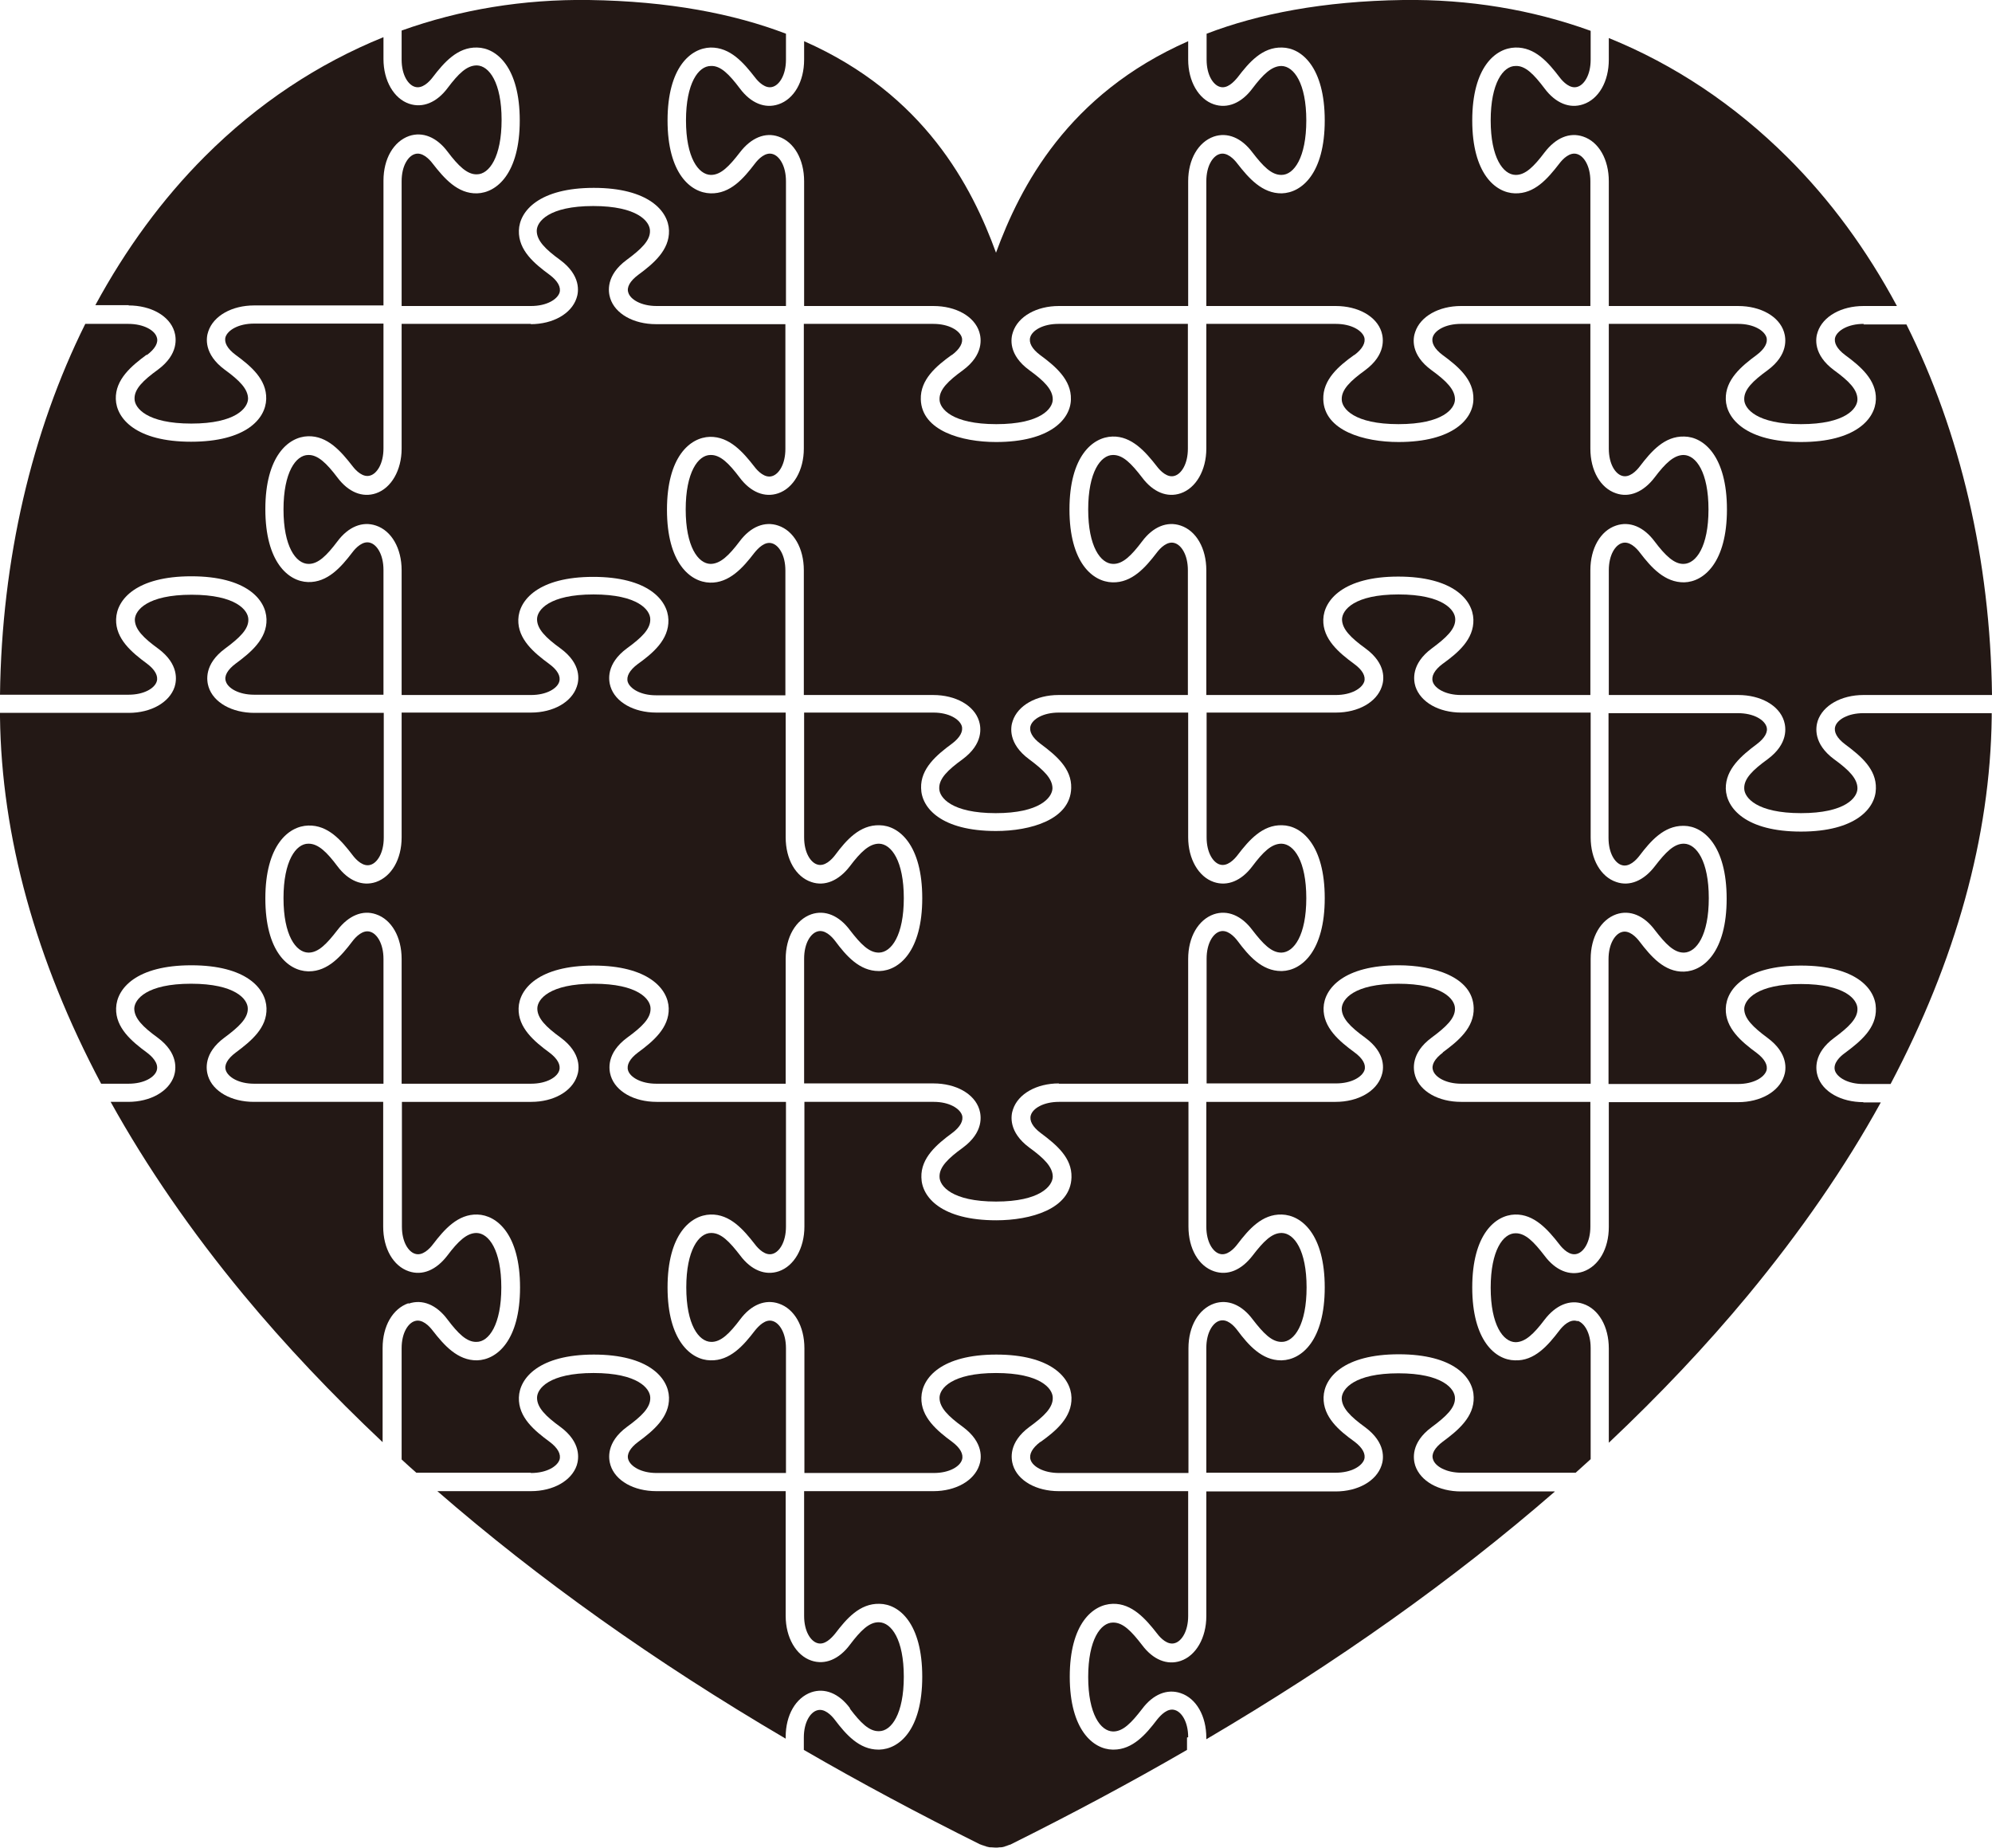 <?xml version="1.0" encoding="UTF-8"?><svg id="_レイヤー_2" xmlns="http://www.w3.org/2000/svg" viewBox="0 0 69.14 64.13"><defs><style>.cls-1{fill:#231815;}</style></defs><g id="_レイヤー_1-2"><path class="cls-1" d="M18.43,11.24h-4.49v4.33c0,.75-.36,1.37-.89,1.55-.47.16-.96-.04-1.34-.55-.37-.49-.68-.79-1.01-.78-.43,0-.86.6-.86,1.89s.43,1.88.86,1.89c.34.01.64-.29,1.01-.78.38-.51.87-.71,1.34-.55.54.18.89.79.89,1.55v4.33h4.49c.55,0,.91-.23.98-.46.06-.19-.06-.41-.35-.62-.53-.39-1.09-.86-1.07-1.54.02-.68.71-1.48,2.6-1.48s2.59.8,2.61,1.49c.02.69-.54,1.16-1.07,1.54-.28.21-.4.43-.34.62.08.23.44.46.98.46h4.49v-4.33c0-.54-.23-.87-.45-.94-.26-.09-.5.17-.63.33-.39.51-.87,1.05-1.54,1.03-.69-.02-1.49-.69-1.49-2.53s.8-2.51,1.49-2.53c.68-.01,1.15.53,1.54,1.03.12.16.37.42.63.33.22-.07.45-.4.45-.94v-4.33h-4.49c-.78,0-1.42-.36-1.59-.9-.07-.22-.16-.79.57-1.33.5-.37.82-.67.81-1.01,0-.32-.43-.86-1.97-.86s-1.96.54-1.96.86c0,.34.3.64.81,1.01.73.54.65,1.11.57,1.33-.18.54-.82.9-1.59.9Z"/><path class="cls-1" d="M5.1,12.32c.28-.21.41-.43.34-.62-.07-.23-.44-.46-.99-.46h-1.49C1.1,14.98.06,19.41,0,24.11h4.46c.55,0,.91-.23.98-.46.06-.19-.06-.41-.34-.62-.53-.39-1.09-.86-1.07-1.54.02-.69.71-1.49,2.61-1.49s2.59.8,2.61,1.49c.02.68-.54,1.15-1.07,1.54-.28.21-.41.43-.34.62.07.23.44.46.98.46h4.49v-4.33c0-.54-.23-.87-.45-.94-.26-.09-.51.17-.63.33-.39.51-.86,1.05-1.54,1.03-.68-.02-1.48-.69-1.48-2.53s.8-2.51,1.48-2.53c.68-.02,1.15.53,1.54,1.03.12.16.37.42.63.33.22-.07.45-.4.45-.94v-4.33h-4.49c-.55,0-.91.23-.99.46-.06.19.06.41.34.62.53.39,1.09.85,1.07,1.54-.02.69-.71,1.48-2.61,1.48s-2.59-.8-2.61-1.48c-.02-.68.54-1.15,1.07-1.54Z"/><path class="cls-1" d="M33.04,12.32c.28-.21.4-.43.34-.62-.08-.23-.44-.46-.99-.46h-4.49v4.33c0,.75-.36,1.37-.89,1.55-.47.16-.96-.04-1.34-.55-.37-.49-.67-.79-1.01-.78-.43,0-.86.6-.86,1.89s.43,1.88.86,1.89c.34,0,.64-.29,1.01-.78.38-.51.87-.71,1.34-.55.54.18.89.79.89,1.55v4.33h4.49c.78,0,1.42.36,1.59.9.07.22.16.79-.57,1.33-.51.37-.82.67-.81,1.01,0,.32.43.86,1.96.86s1.96-.54,1.97-.86c0-.34-.3-.63-.81-1.01-.73-.54-.65-1.11-.57-1.33.18-.54.82-.9,1.59-.9h4.49v-4.33c0-.54-.23-.87-.45-.94-.26-.09-.51.17-.63.33-.39.51-.86,1.05-1.54,1.03-.69-.02-1.49-.69-1.49-2.53s.8-2.51,1.49-2.53c.67-.02,1.15.53,1.54,1.03.12.16.37.42.63.33.22-.07.45-.4.45-.94v-4.33h-4.49c-.55,0-.91.23-.98.46-.06.19.06.41.34.62.53.39,1.09.86,1.07,1.54-.01.68-.71,1.48-2.6,1.48-1.19,0-2.58-.39-2.61-1.48-.02-.69.54-1.16,1.07-1.54Z"/><path class="cls-1" d="M50.08,36.53c-.28.21-.41.43-.34.62.07.23.44.46.98.46h4.49v-4.33c0-.76.35-1.36.89-1.55.47-.16.96.04,1.34.55.37.48.66.78,1,.78,0,0,0,0,.01,0,.43-.01.86-.6.86-1.89s-.43-1.88-.86-1.89c0,0,0,0-.01,0-.34,0-.63.3-1,.78-.39.51-.88.71-1.34.55-.54-.18-.89-.79-.89-1.55v-4.33h-4.49c-.78,0-1.41-.36-1.59-.9-.07-.22-.16-.79.57-1.33.5-.37.82-.67.81-1.01,0-.32-.43-.86-1.97-.86s-1.95.54-1.96.86c0,.34.3.64.81,1.01.74.54.65,1.11.57,1.33-.18.54-.82.9-1.59.9h-4.49v4.33c0,.54.23.87.45.94.26.09.51-.17.63-.33.39-.51.86-1.05,1.54-1.03.68.01,1.48.69,1.48,2.53s-.8,2.51-1.48,2.53c0,0-.02,0-.03,0-.67,0-1.13-.53-1.51-1.04-.12-.16-.37-.42-.63-.33-.22.07-.45.4-.45.94v4.33h4.49c.55,0,.91-.23.99-.46.06-.19-.06-.41-.35-.62-.53-.39-1.09-.86-1.07-1.54.02-.68.71-1.48,2.6-1.48,1.19,0,2.58.39,2.61,1.48.02.69-.54,1.15-1.07,1.54Z"/><path class="cls-1" d="M47.01,12.32c.28-.21.4-.43.34-.62-.08-.23-.44-.46-.99-.46h-4.49v4.33c0,.75-.36,1.37-.89,1.55-.47.16-.96-.04-1.34-.55-.37-.48-.66-.78-1-.78,0,0,0,0-.01,0-.43,0-.86.6-.86,1.89s.43,1.88.86,1.89c.34.01.64-.29,1.01-.78.38-.51.87-.71,1.34-.55.54.18.89.79.89,1.55v4.33h4.49c.55,0,.91-.23.99-.46.06-.19-.06-.41-.35-.62-.53-.39-1.09-.86-1.07-1.54.02-.68.71-1.49,2.6-1.49s2.59.8,2.61,1.49c.02.69-.54,1.16-1.07,1.54-.28.21-.4.43-.34.62.07.23.44.46.98.46h4.49v-4.33c0-.76.35-1.37.89-1.55.47-.16.96.04,1.34.55.37.49.68.79,1.01.78.43-.01.86-.6.86-1.89s-.43-1.88-.86-1.89c-.34,0-.64.29-1.01.78-.39.51-.88.71-1.34.55-.54-.18-.89-.79-.89-1.55v-4.33h-4.49c-.55,0-.91.23-.98.46-.06.19.06.41.34.62.53.39,1.09.85,1.07,1.54-.01.68-.71,1.48-2.6,1.48-1.19,0-2.58-.39-2.61-1.48-.02-.69.54-1.16,1.07-1.54Z"/><path class="cls-1" d="M5.44,37.15c.08-.26-.18-.5-.34-.62-.53-.39-1.09-.86-1.07-1.54.02-.69.71-1.49,2.61-1.49s2.59.8,2.61,1.49c.02.68-.52,1.13-1.07,1.54-.28.21-.41.43-.34.62.08.23.44.46.98.46h4.49v-4.33c0-.54-.23-.87-.45-.94-.26-.09-.51.17-.63.33-.38.5-.84,1.04-1.51,1.04,0,0-.02,0-.03,0-.69-.02-1.48-.69-1.48-2.53s.8-2.51,1.49-2.53c.69-.02,1.15.52,1.54,1.03.12.16.37.42.63.33.22-.07.45-.4.45-.94v-4.33h-4.49c-.78,0-1.42-.36-1.59-.9-.07-.22-.16-.79.57-1.33.5-.37.82-.67.81-1.01,0-.32-.43-.86-1.97-.86s-1.96.54-1.97.86c0,.34.3.64.81,1.01.73.54.64,1.11.57,1.33-.18.54-.82.9-1.59.9H0s0,.09,0,.14c.05,4.14,1.24,8.45,3.51,12.73h.95c.55,0,.91-.23.98-.46Z"/><path class="cls-1" d="M55.84,2.07c0,.76-.35,1.37-.89,1.55-.47.16-.96-.04-1.34-.55-.37-.49-.67-.8-1.01-.78-.43,0-.86.6-.86,1.89s.43,1.88.86,1.89c.34.01.64-.29,1.01-.78.39-.51.87-.71,1.34-.55.54.18.89.79.89,1.55v4.33h4.49c.78,0,1.42.36,1.59.9.07.22.16.79-.57,1.33-.51.37-.82.67-.81,1.01,0,.32.43.86,1.97.86s1.96-.54,1.96-.86c0-.34-.3-.64-.81-1.01-.73-.54-.65-1.11-.57-1.33.18-.54.82-.9,1.59-.9h1.16c-1.04-1.94-2.31-3.68-3.8-5.16-1.84-1.83-3.93-3.22-6.2-4.14v.76Z"/><path class="cls-1" d="M14.19,45.24c.47-.16.96.04,1.34.55.37.49.67.79,1.01.78.43,0,.86-.6.86-1.89s-.43-1.88-.86-1.89c-.34,0-.64.29-1.01.78-.39.51-.87.71-1.34.55-.54-.18-.89-.79-.89-1.55v-4.33h-4.49c-.78,0-1.42-.36-1.59-.9-.07-.22-.16-.79.57-1.33.5-.37.82-.67.81-1.01,0-.32-.43-.86-1.97-.86s-1.96.54-1.97.86c0,.34.3.64.81,1.01.73.54.64,1.11.57,1.33-.18.54-.82.9-1.59.9h-.61c1.25,2.25,2.79,4.49,4.61,6.69,1.46,1.76,3.07,3.46,4.83,5.12v-3.27c0-.76.35-1.36.89-1.55Z"/><path class="cls-1" d="M64.68,24.75c-.55,0-.91.23-.98.46-.06.19.06.41.34.62.55.41,1.09.86,1.07,1.54-.01.68-.7,1.49-2.6,1.49s-2.59-.8-2.61-1.49c-.01-.68.55-1.15,1.07-1.54.28-.21.41-.43.34-.62-.08-.23-.44-.46-.99-.46h-4.49v4.33c0,.54.23.87.45.94.26.09.51-.17.63-.33.38-.5.84-1.03,1.51-1.03.01,0,.02,0,.03,0,.68.01,1.48.69,1.48,2.53s-.8,2.51-1.48,2.53c-.68.02-1.15-.53-1.54-1.04-.12-.16-.37-.42-.63-.33-.22.07-.45.4-.45.94v4.33h4.49c.55,0,.91-.23.99-.46.06-.19-.06-.41-.34-.62-.53-.39-1.09-.86-1.07-1.54.02-.69.71-1.49,2.61-1.49s2.59.8,2.6,1.49c.02.68-.52,1.13-1.07,1.54-.17.12-.43.36-.35.62.08.23.44.46.98.46h.95c2.26-4.28,3.46-8.58,3.51-12.73,0-.05,0-.09,0-.14h-4.46Z"/><path class="cls-1" d="M53.96,51.76h-3.25c-.78,0-1.41-.36-1.59-.9-.07-.22-.16-.79.57-1.33.5-.37.82-.67.81-1.01,0-.32-.43-.86-1.96-.86s-1.96.54-1.97.86c0,.34.3.64.81,1.01.73.54.65,1.11.57,1.33-.18.54-.82.9-1.59.9h-4.49v4.33c0,.75-.36,1.37-.89,1.55-.47.16-.96-.04-1.34-.55-.37-.48-.66-.78-1-.78,0,0,0,0-.01,0-.43,0-.86.6-.86,1.89s.43,1.88.86,1.89c0,0,0,0,.01,0,.34,0,.63-.3,1-.78.38-.51.87-.71,1.34-.55.54.18.89.79.89,1.55v.05c4.54-2.67,8.58-5.54,12.09-8.59Z"/><path class="cls-1" d="M29.5,59.3c.37.49.67.79,1.01.78.43,0,.86-.6.86-1.89s-.43-1.88-.86-1.89c-.34-.01-.64.29-1.01.78-.38.51-.87.71-1.34.55-.53-.18-.89-.8-.89-1.55v-4.33h-4.49c-.78,0-1.42-.36-1.59-.9-.07-.22-.16-.79.57-1.33.51-.37.82-.67.81-1.01,0-.32-.43-.86-1.97-.86s-1.96.54-1.96.86c0,.34.3.64.81,1.01.73.54.64,1.11.57,1.33-.18.54-.82.9-1.59.9h-3.25c3.51,3.05,7.54,5.92,12.09,8.59v-.06c0-.76.35-1.36.89-1.55.47-.16.96.04,1.34.55Z"/><path class="cls-1" d="M36.11,50.04c-.28.21-.4.43-.34.62.07.23.44.46.99.46h4.49v-4.33c0-.76.35-1.36.89-1.55.47-.16.96.04,1.34.55.37.48.66.78,1,.78,0,0,0,0,.01,0,.43,0,.86-.6.86-1.89s-.43-1.88-.86-1.89c0,0,0,0-.01,0-.34,0-.63.3-1,.78-.39.51-.87.71-1.34.55-.54-.18-.89-.79-.89-1.55v-4.33h-4.49c-.55,0-.91.23-.98.46-.06.19.06.41.34.62.55.41,1.09.86,1.07,1.54-.03,1.1-1.42,1.49-2.61,1.49-1.9,0-2.59-.8-2.6-1.49-.02-.68.54-1.15,1.07-1.54.28-.21.4-.43.34-.62-.08-.23-.44-.46-.98-.46h-4.49v4.33c0,.75-.36,1.37-.89,1.55-.47.16-.96-.04-1.34-.55-.37-.48-.66-.78-1-.78,0,0,0,0-.01,0-.43,0-.86.6-.86,1.89s.43,1.88.86,1.89c.34.01.64-.29,1.01-.78.38-.51.87-.71,1.34-.55.54.18.89.79.89,1.55v4.33h4.49c.55,0,.91-.23.98-.46.06-.19-.06-.41-.34-.62-.53-.39-1.09-.86-1.07-1.54.02-.69.71-1.49,2.6-1.49s2.59.8,2.61,1.49c.02.69-.54,1.16-1.07,1.54Z"/><path class="cls-1" d="M36.75,37.61h4.49v-4.33c0-.76.35-1.36.89-1.55.47-.16.96.04,1.34.55.37.48.66.78,1,.78,0,0,0,0,.01,0,.43-.01.86-.6.86-1.89s-.43-1.88-.86-1.89c-.35,0-.64.29-1.01.78-.38.51-.87.71-1.34.55-.53-.18-.89-.8-.89-1.55v-4.33h-4.49c-.55,0-.91.23-.98.46-.06.19.06.41.34.62.55.41,1.09.86,1.07,1.54-.03,1.1-1.42,1.49-2.61,1.49-1.9,0-2.59-.8-2.6-1.49-.02-.68.54-1.15,1.07-1.54.28-.21.4-.43.34-.62-.08-.23-.44-.46-.98-.46h-4.49v4.33c0,.54.23.87.45.94.26.09.51-.17.63-.33.38-.51.85-1.05,1.54-1.03.68.01,1.48.69,1.48,2.53s-.8,2.51-1.48,2.53c0,0-.02,0-.03,0-.67,0-1.13-.53-1.51-1.04-.12-.16-.37-.42-.63-.33-.22.07-.45.4-.45.94v4.33h4.49c.78,0,1.42.36,1.59.9.07.22.16.79-.57,1.33-.51.37-.82.67-.81,1.01,0,.32.43.86,1.96.86s1.96-.54,1.97-.86c0-.34-.3-.64-.81-1.01-.73-.54-.65-1.11-.57-1.33.18-.54.82-.9,1.59-.9Z"/><path class="cls-1" d="M13.94,2.07c0,.54.23.87.45.94.26.09.51-.17.63-.33.39-.51.86-1.05,1.54-1.03.68.01,1.48.69,1.48,2.53s-.8,2.51-1.48,2.53c-.68.02-1.15-.53-1.54-1.03-.12-.16-.37-.42-.63-.33-.22.07-.45.4-.45.94v4.33h4.49c.55,0,.91-.23.99-.46.06-.19-.06-.41-.34-.62-.53-.39-1.09-.85-1.07-1.54.02-.68.71-1.48,2.6-1.48s2.59.8,2.61,1.48c.02.68-.54,1.15-1.07,1.54-.28.21-.41.43-.34.62.07.23.44.46.98.46h4.49v-4.33c0-.54-.23-.87-.45-.94-.26-.09-.51.17-.63.33-.39.51-.85,1.05-1.54,1.03-.69-.02-1.49-.69-1.49-2.53s.8-2.51,1.49-2.53c.69-.01,1.15.53,1.54,1.03.12.16.37.42.63.33.22-.07.45-.4.45-.94v-.9C25.47.48,23.23.04,20.44,0c-2.28-.03-4.46.33-6.5,1.06v1Z"/><path class="cls-1" d="M41.24,60.29c0-.54-.23-.87-.45-.94-.26-.09-.5.17-.63.33-.38.5-.84,1.04-1.51,1.04-.01,0-.02,0-.03,0-.68-.01-1.49-.69-1.49-2.53s.8-2.51,1.49-2.53c.67-.02,1.15.53,1.54,1.03.12.16.37.42.63.33.22-.07.45-.4.45-.94v-4.33h-4.49c-.78,0-1.42-.36-1.59-.9-.07-.22-.16-.79.57-1.33.51-.37.82-.67.81-1.01,0-.32-.43-.86-1.97-.86s-1.96.54-1.96.86c0,.34.3.64.81,1.01.73.54.65,1.11.57,1.33-.18.54-.82.9-1.59.9h-4.49v4.33c0,.54.23.87.45.94.26.09.5-.17.63-.33.39-.51.85-1.05,1.54-1.03.68.01,1.48.68,1.48,2.53s-.8,2.51-1.49,2.53c0,0-.02,0-.03,0-.67,0-1.13-.53-1.51-1.03-.12-.16-.37-.42-.63-.33-.22.07-.45.4-.45.94v.43c1.95,1.13,3.99,2.22,6.12,3.28.01,0,.02,0,.03.01.02,0,.04.02.06.02.03.01.06.02.09.03.02,0,.03.01.05.02.04,0,.07.02.11.02.01,0,.03,0,.04,0,.05,0,.1.01.15.01h0c.05,0,.1,0,.15-.01.01,0,.03,0,.04,0,.04,0,.07-.01.11-.02.02,0,.03-.01.05-.02.03,0,.06-.02.09-.03.02,0,.04-.02.06-.02.01,0,.02,0,.03-.01,2.13-1.06,4.17-2.15,6.12-3.28v-.43Z"/><path class="cls-1" d="M4.46,10.6c.78,0,1.42.36,1.59.9.07.22.16.79-.57,1.33-.51.37-.82.67-.81,1.01,0,.32.43.86,1.97.86s1.96-.54,1.97-.86c0-.34-.3-.64-.81-1.01-.73-.54-.65-1.11-.57-1.33.18-.54.82-.9,1.59-.9h4.49v-4.33c0-.76.35-1.36.89-1.55.47-.16.96.04,1.34.55.37.49.68.79,1.01.78.43,0,.86-.6.86-1.89s-.43-1.88-.86-1.89c-.35,0-.64.29-1.01.78-.38.51-.87.71-1.34.55-.53-.18-.89-.8-.89-1.55v-.76c-2.27.92-4.36,2.3-6.2,4.14-1.48,1.48-2.75,3.22-3.8,5.16h1.16Z"/><path class="cls-1" d="M41.88,2.07c0,.54.23.87.45.94.26.09.5-.17.63-.33.39-.51.85-1.05,1.54-1.03.68.01,1.48.69,1.48,2.53s-.8,2.51-1.49,2.53c-.68.01-1.15-.53-1.54-1.03-.12-.16-.37-.42-.63-.33-.22.07-.45.4-.45.94v4.33h4.49c.78,0,1.42.36,1.59.9.07.22.16.79-.57,1.33-.51.37-.82.67-.81,1.01,0,.32.43.86,1.97.86s1.96-.54,1.96-.86c0-.34-.3-.64-.81-1.01-.74-.54-.65-1.11-.57-1.33.18-.54.82-.9,1.59-.9h4.49v-4.33c0-.54-.23-.87-.45-.94-.26-.09-.51.17-.63.33-.41.53-.86,1.05-1.54,1.03-.68-.02-1.48-.69-1.48-2.53s.8-2.51,1.49-2.53c.69-.02,1.15.52,1.54,1.03.12.16.37.42.63.33.22-.07.45-.4.45-.94v-1C53.16.33,50.98-.03,48.7,0c-2.78.04-5.02.48-6.82,1.17v.9Z"/><path class="cls-1" d="M27.91,2.07c0,.76-.35,1.37-.89,1.55-.47.16-.96-.04-1.34-.55-.37-.49-.67-.8-1.01-.78-.43,0-.86.6-.86,1.89s.43,1.88.86,1.89c0,0,0,0,.01,0,.34,0,.63-.3,1-.78.39-.51.88-.71,1.34-.55.54.18.89.79.89,1.55v4.33h4.49c.78,0,1.42.36,1.59.9.07.22.16.79-.57,1.33-.51.37-.82.67-.81,1.01,0,.32.43.86,1.97.86s1.96-.54,1.96-.86c0-.34-.3-.64-.81-1.01-.74-.54-.65-1.11-.57-1.33.18-.54.82-.9,1.59-.9h4.49v-4.33c0-.76.35-1.36.89-1.55.47-.16.96.04,1.34.55.37.48.66.78,1,.78,0,0,0,0,.01,0,.43,0,.86-.6.86-1.89s-.43-1.88-.86-1.89c-.34,0-.64.29-1.01.78-.38.51-.87.71-1.34.55-.53-.18-.89-.8-.89-1.55v-.64c-4.18,1.84-5.83,5.05-6.67,7.34-.83-2.28-2.48-5.5-6.66-7.34v.63Z"/><path class="cls-1" d="M22.14,36.53c-.28.21-.4.43-.34.62.07.23.44.46.98.46h4.49v-4.33c0-.76.35-1.36.89-1.55.47-.16.96.04,1.34.55.37.48.66.78,1,.78,0,0,0,0,.01,0,.43-.01.86-.6.86-1.89s-.43-1.88-.86-1.89c-.34,0-.64.29-1.01.78-.39.51-.88.71-1.34.55-.54-.18-.89-.79-.89-1.55v-4.33h-4.49c-.78,0-1.42-.36-1.59-.9-.07-.22-.16-.79.57-1.33.51-.37.82-.67.81-1.01,0-.32-.43-.86-1.97-.86s-1.96.54-1.96.86c0,.34.3.64.81,1.01.74.54.65,1.11.57,1.33-.18.54-.82.9-1.59.9h-4.49v4.33c0,.76-.35,1.36-.89,1.55-.47.16-.96-.04-1.34-.55-.36-.48-.66-.78-1-.78,0,0,0,0-.01,0-.43,0-.86.6-.86,1.89s.43,1.88.86,1.89c0,0,0,0,.01,0,.34,0,.63-.3,1-.78.39-.51.88-.71,1.34-.55.54.18.89.79.89,1.55v4.33h4.49c.55,0,.91-.23.98-.46.06-.19-.06-.41-.34-.62-.53-.39-1.09-.86-1.07-1.54.02-.68.71-1.48,2.6-1.48s2.59.8,2.61,1.48c.02.68-.54,1.15-1.07,1.54Z"/><path class="cls-1" d="M18.43,51.12c.55,0,.91-.23.99-.46.06-.19-.06-.41-.34-.62-.53-.39-1.09-.85-1.07-1.54.02-.68.71-1.49,2.6-1.49s2.59.8,2.61,1.49c.02.68-.54,1.15-1.07,1.54-.28.21-.41.43-.34.62.08.23.44.46.98.46h4.49v-4.33c0-.54-.23-.87-.45-.94-.26-.09-.5.17-.63.33-.39.51-.86,1.05-1.54,1.03-.68-.01-1.49-.69-1.49-2.53s.8-2.51,1.49-2.53c.68-.02,1.15.53,1.54,1.03.12.16.37.42.63.33.22-.07.45-.4.45-.94v-4.33h-4.49c-.78,0-1.42-.36-1.59-.9-.07-.22-.16-.79.57-1.33.51-.37.82-.67.81-1.01,0-.32-.43-.86-1.97-.86s-1.96.54-1.96.86c0,.34.3.64.81,1.01.73.54.65,1.11.57,1.33-.18.54-.82.9-1.59.9h-4.49v4.33c0,.54.23.87.45.94.26.09.51-.17.63-.33.39-.51.86-1.05,1.54-1.03.68.02,1.48.69,1.48,2.53s-.8,2.51-1.49,2.53c-.68.01-1.15-.53-1.54-1.03-.12-.16-.37-.42-.63-.33-.22.07-.45.4-.45.94v3.86c.17.16.34.31.51.46h3.97Z"/><path class="cls-1" d="M64.68,38.25c-.78,0-1.42-.36-1.59-.9-.07-.22-.16-.79.57-1.33.5-.37.82-.67.81-1.01,0-.32-.43-.86-1.96-.86s-1.96.54-1.97.86c0,.34.31.64.81,1.01.73.54.65,1.11.57,1.33-.18.54-.82.9-1.59.9h-4.49v4.33c0,.76-.35,1.36-.89,1.55-.47.16-.96-.04-1.34-.55-.37-.48-.66-.78-1-.78,0,0,0,0-.01,0-.43,0-.86.6-.86,1.89s.43,1.88.86,1.89c.34,0,.64-.29,1.01-.78.39-.51.88-.71,1.34-.55.54.18.89.79.89,1.55v3.27c1.76-1.66,3.38-3.37,4.83-5.12,1.82-2.2,3.37-4.44,4.61-6.69h-.61Z"/><path class="cls-1" d="M64.69,11.24c-.55,0-.91.23-.99.46-.06.19.06.41.34.62.53.39,1.09.86,1.07,1.54-.02.68-.71,1.48-2.6,1.48s-2.59-.8-2.61-1.48c-.02-.68.54-1.15,1.07-1.54.28-.21.4-.43.34-.62-.08-.23-.44-.46-.98-.46h-4.49v4.33c0,.54.23.87.45.94.26.09.51-.17.63-.33.39-.51.85-1.05,1.54-1.03.68.01,1.48.69,1.48,2.53s-.8,2.51-1.48,2.53c-.68.01-1.15-.52-1.54-1.03-.12-.16-.37-.42-.63-.33-.22.07-.45.4-.45.94v4.33h4.49c.78,0,1.42.36,1.59.9.07.22.16.79-.57,1.33-.51.37-.82.67-.81,1.01,0,.32.43.86,1.97.86s1.96-.54,1.96-.86c0-.34-.3-.64-.81-1.01-.73-.54-.64-1.11-.57-1.33.18-.54.82-.9,1.59-.9h4.46c-.06-4.7-1.1-9.12-2.97-12.86h-1.49Z"/><path class="cls-1" d="M54.75,45.85c-.26-.09-.51.17-.63.33-.39.51-.86,1.06-1.54,1.03-.68-.01-1.48-.69-1.48-2.53s.8-2.51,1.48-2.53c.67-.02,1.15.53,1.54,1.03.12.16.37.42.63.33.22-.07.45-.4.45-.94v-4.33h-4.49c-.78,0-1.42-.36-1.59-.9-.07-.22-.16-.79.57-1.33.5-.37.82-.67.81-1.01,0-.32-.43-.86-1.97-.86s-1.95.54-1.96.86c0,.34.3.64.81,1.01.74.54.65,1.11.57,1.33-.18.54-.82.9-1.59.9h-4.49v4.33c0,.54.23.87.45.94.26.09.51-.17.63-.33.39-.51.85-1.05,1.54-1.03.69.02,1.49.69,1.49,2.53s-.8,2.51-1.49,2.53c-.01,0-.02,0-.03,0-.66,0-1.13-.53-1.51-1.04-.12-.16-.36-.42-.63-.33-.22.07-.45.4-.45.94v4.33h4.49c.55,0,.91-.23.99-.46.06-.19-.06-.41-.34-.62-.53-.38-1.09-.85-1.07-1.54.02-.69.71-1.49,2.61-1.49s2.59.8,2.6,1.49c.02.68-.54,1.15-1.07,1.54-.28.21-.41.43-.34.62.07.23.44.46.98.46h3.97c.17-.15.34-.31.52-.47v-3.86c0-.54-.23-.87-.45-.94Z"/></g></svg>